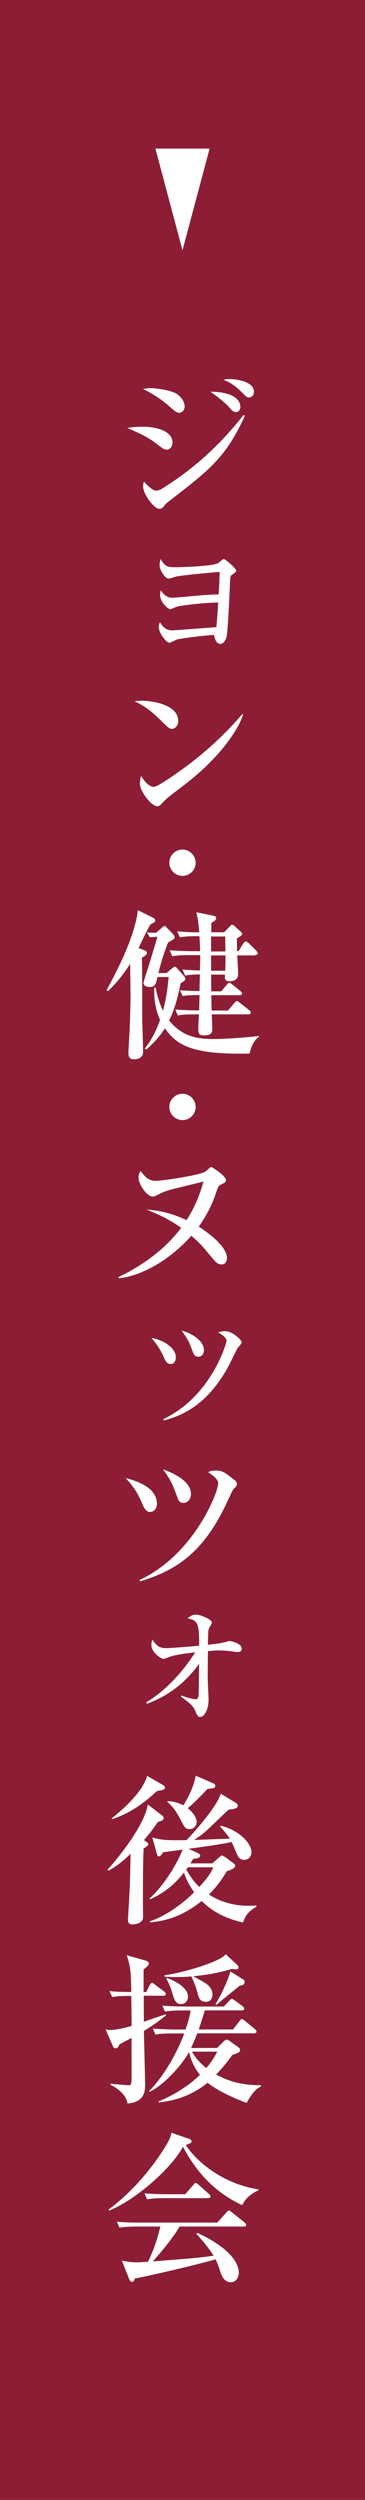 <svg xmlns="http://www.w3.org/2000/svg" id="_&#x30EC;&#x30A4;&#x30E4;&#x30FC;_2" data-name="&#x30EC;&#x30A4;&#x30E4;&#x30FC; 2" viewBox="0 0 53.86 368.5"><defs><style>      .cls-1 {        fill: #fff;      }      .cls-2 {        fill: #8c1d34;      }    </style></defs><g id="_&#x30EC;&#x30A4;&#x30E4;&#x30FC;_1-2" data-name="&#x30EC;&#x30A4;&#x30E4;&#x30FC; 1"><g><rect class="cls-2" width="53.86" height="368.5"></rect><g><path class="cls-1" d="M24.63,66.28c-.41,0-.55-.12-1.82-1.08-1.18-.89-2.64-1.51-4.03-2.11.55-.1,1.2-.19,2.16-.19,2.9,0,4.51.98,4.51,2.3,0,.62-.38,1.08-.82,1.08ZM26.45,60.84c-.38,0-.53-.12-1.75-1.2-.31-.26-1.8-1.46-3.6-2.3.43-.07.67-.12,1.18-.12.94,0,3.19.36,3.91.91.96.74,1.06,1.54,1.06,1.78,0,.67-.53.94-.79.94ZM24.94,73.87c-.31.24-.55.48-.62.58-.31.38-.46.55-.82.55-.74,0-2.38-2.11-2.38-3.31,0-.22.02-.38.12-.72.22.29,1.2,1.34,1.78,1.34.41,0,.62-.12.94-.31,6.38-3.96,10.13-8.5,11.98-10.83l.19.12c-2.78,6.1-5.16,7.95-11.18,12.58ZM34.85,60.74c-.41,0-.6-.19-1.25-.94-.34-.38-1.8-1.58-2.57-2.06,3.05,0,4.44,1.01,4.44,2.26,0,.48-.36.74-.62.74ZM36.75,58.58c-.31,0-.38-.07-1.03-.72-.5-.5-1.46-1.42-2.76-1.87.29-.07.5-.12.89-.12.12,0,3.62.07,3.62,1.9,0,.55-.38.82-.72.82Z"></path><path class="cls-1" d="M26.11,89.42c-.17.05-.84.38-.98.38-.31,0-1.51-.98-1.51-2.14,0-.24.05-.38.1-.65.41.6.91,1.1,1.66,1.1.58,0,2.5-.19,3.22-.26,1.68-.14,1.73-.17,3.67-.24.1-1.71.1-1.82.14-3.31-.98.07-5.69.5-6.46.7-.17.05-.89.29-1.08.29-.55,0-1.32-1.32-1.32-1.94,0-.31.07-.67.14-.96.72,1.22,1.1,1.22,2.26,1.22.94,0,5.66-.14,6.31-.65.07-.05.41-.34.48-.41.1-.07.17-.14.29-.14.24,0,1.82,1.39,1.82,1.7,0,.17-.05.22-.6.6-.24.17-.24.22-.29.82-.07,1.3-.29,7.01-.5,8.16-.14.79-.53,1.22-.94,1.22-.6,0-.77-.62-.96-1.32-1.87.12-4.78.5-5.42.67-.19.05-.96.48-1.13.48-.5,0-1.58-1.46-1.58-2.28,0-.29.05-.46.17-.74.22.36.7,1.2,1.78,1.2.22,0,6.05-.43,6.55-.48.17-1.94.17-2.14.26-3.62-1.85,0-5.21.38-6.07.6Z"></path><path class="cls-1" d="M25.37,107.44c-.41,0-.72-.34-1.54-1.15-1.97-1.99-3.14-2.52-4.01-2.93.43-.05.72-.07,1.18-.07.82,0,5.3.34,5.3,3,0,.74-.55,1.15-.94,1.15ZM27.53,115.44c-.89.7-2.33,1.73-3.14,2.47-.14.12-.7.77-.84.84-.12.07-.24.1-.34.1-.86,0-2.57-2.18-2.57-3.36,0-.41.1-.82.17-1.13.77,1.3,1.49,1.63,1.9,1.63.67,0,4.68-2.93,5.54-3.6,3.91-3.05,6.22-5.64,7.51-7.13l.1.05c-.38,1.54-2.79,5.81-8.33,10.13Z"></path><path class="cls-1" d="M24.99,127.17c0-1.08.86-1.94,1.94-1.94s1.94.89,1.94,1.94-.86,1.94-1.94,1.94-1.94-.89-1.94-1.94Z"></path><path class="cls-1" d="M22.18,136.27c-.53.96-1.18,2.3-1.73,3.48l.82.31c.12.05.41.17.41.41,0,.22-.07.26-.74.72.05,1.46.05,7.87.05,9.17.02,1.32.12,3.41.12,4.73,0,.89-.89,1.06-1.3,1.06-.86,0-.86-.62-.86-.89,0-.5.14-2.76.17-3.22.07-1.63.14-3.65.14-5.52,0-.7-.05-3.82-.05-4.46-1.34,2.16-2.71,3.48-3.26,4.03l-.22-.14c.62-1.13,3.26-5.95,4.2-9.67.29-1.08.36-1.66.41-2.11l2.3,1.13c.14.07.26.22.26.38,0,.22-.07.24-.72.6ZM36.84,155.3c-8.59.19-10.78-1.27-12.5-3.72-.96,1.46-1.9,2.38-2.76,3.14l-.22-.17c1.03-1.25,1.73-2.71,2.26-4.22-.7-1.49-.91-3.12-.86-4.75l.19-.02c.22,1.01.48,2.14,1.1,3.43.55-2.09.67-3.34.84-4.97h-1.66c-.22,1.06-.34,1.46-1.15,1.46-.65,0-.91-.31-.91-.58,0-.22.74-2.38.86-2.83.17-.55.65-2.09,1.2-3.98-.29,0-.72.02-1.13.07l-.41-.72c.43.02.5.05,1.32.07l.84-.72c.29-.26.34-.29.43-.29s.12,0,.29.19l.98,1.03c.12.14.22.29.22.41s-.05.24-.12.29c-.12.1-.7.41-.84.5-.62,1.54-1.01,2.83-1.44,4.51h1.2l.79-.67c.1-.07.31-.26.46-.26.07,0,.12.02.26.17l1.03,1.15c.17.19.24.36.24.43,0,.26-.19.38-.7.7-.48,2.52-1.13,4.42-1.7,5.47,1.97,2.4,4.13,2.74,6.67,2.74,1.44,0,5.28-.26,6.55-.46l.05.12c-.38.29-1.01.79-1.39,2.47ZM37.66,140.83h-2.66c.02.29.14,2.4.14,2.54,0,.48,0,1.27-1.32,1.27-.7,0-.65-.46-.62-.98h-2.04c0,1.13,0,1.54.02,2.47h1.46l.82-.96c.24-.29.26-.31.38-.31s.17.07.43.26l1.2.96c.12.1.24.22.24.36,0,.22-.22.26-.38.26h-4.15c0,.36.05,1.94.05,2.26h2.4l.91-1.06q.29-.34.41-.34c.12,0,.19.05.43.24l1.39,1.1c.12.1.24.22.24.36,0,.24-.22.26-.36.26h-5.4c.02.34.07,1.92.07,2.09,0,.46,0,1.01-1.22,1.01-.72,0-.84-.29-.84-.96,0-.34.07-1.82.1-2.14h-.53c-1.46,0-1.99.05-2.59.17l-.38-.89c1.39.12,3,.14,3.53.14,0-.36.05-1.94.05-2.26-1.58,0-2.06.07-2.5.14l-.38-.86c1.08.1,1.73.1,2.88.12,0-.38.05-2.09.05-2.45-1.03.02-1.42.05-2.18.17l-.38-.89c.82.07,1.49.12,2.57.14.02-.74.05-1.51.05-2.26h-1.54c-1.46,0-1.99.05-2.59.17l-.38-.89c1.44.12,3.14.14,3.41.14h1.08c0-.38-.02-.98-.1-2.21-1.49,0-2.06.02-2.88.17l-.41-.89c1.08.1,2.16.17,3.26.14-.12-1.37-.19-1.97-.43-2.95l2.38.48c.22.05.55.1.55.38,0,.31-.34.5-.7.7-.02.12-.02,1.2-.02,1.39h1.9l.67-.7c.36-.36.36-.41.5-.41.1,0,.22.05.43.26l.79.72c.26.24.26.29.26.36,0,.17-.19.34-.77.67,0,.62,0,1.08.02,1.87h.24l.6-1.01s.26-.41.46-.41c.12,0,.36.19.43.26l1.06,1.06s.26.26.26.41c0,.22-.22.26-.36.26ZM33.24,138.04h-2.09v2.21h2.11c0-.31-.02-1.85-.02-2.21ZM31.15,140.83v2.26h2.09c.05-1.22.05-1.85.02-2.26h-2.11Z"></path><path class="cls-1" d="M24.99,163.17c0-1.08.86-1.94,1.94-1.94s1.94.89,1.94,1.94-.86,1.94-1.94,1.94-1.94-.89-1.94-1.94Z"></path><path class="cls-1" d="M32.67,186.38c-.53,0-.84-.34-1.18-.74-1.73-2.09-2.06-2.47-3.26-3.48-3.17,3.58-7.42,5.98-10.75,6.26v-.17c3.58-1.73,6.86-4.08,9.26-7.27-2.18-1.54-4.08-2.26-5.16-2.69,1.15.1,3.12.24,5.95,1.56,1.56-2.42,2.18-4.58,2.5-5.69-.67.19-3.84.94-4.32,1.06-1.42.36-1.87.6-2.66,1.01-.14.07-.34.14-.55.14-.86,0-2.06-1.87-2.06-2.74,0-.53.14-.77.31-1.03.7.98,1.25,1.46,2.26,1.46.82,0,6.29-.77,7.32-1.37.14-.1.7-.67.84-.67.12,0,2.16,1.3,2.16,1.92,0,.34-.12.38-.79.7-.31.14-.46.55-.62,1.06-.77,2.45-1.97,4.22-2.59,5.11.38.26,4.15,2.62,4.15,4.61,0,.31-.07.96-.79.96Z"></path><path class="cls-1" d="M25.95,200.08c0,.62-.34.98-.77.98-.6,0-.84-.58-1.1-1.2-.41-.91-1.06-1.9-1.75-2.64,1.87.29,3.62,1.51,3.62,2.86ZM24.12,209.18c7.13-3.41,9.31-11.26,9.31-11.54,0-.46-.74-.96-1.27-1.25.29-.07.65-.17,1.08-.17,1.1,0,2.42,1.32,2.42,1.63,0,.14-.05.22-.53.77-.12.12-1.2,2.38-1.44,2.81-3.24,5.9-7.06,7.3-9.55,7.97l-.02-.22ZM30.1,198.98c0,.46-.24,1.01-.82,1.01s-.67-.29-1.06-1.32c-.24-.7-.65-1.54-1.44-2.54,2.18.6,3.31,1.85,3.31,2.86Z"></path><path class="cls-1" d="M22.13,222.86c-.55,0-.84-.48-1.15-1.22-.74-1.73-1.27-2.5-2.45-3.77,2.26.58,4.63,1.63,4.63,3.82,0,.58-.38,1.18-1.03,1.18ZM34.63,219.33c-.29.24-.34.41-1.01,1.85-3.12,6.75-6.7,10.08-12.94,11.91l-.1-.19c8.02-3.72,11.62-12.91,11.62-14.28,0-.65-1.13-1.39-1.49-1.61.26-.14.43-.24,1.15-.24.96,0,1.27.24,2.59,1.27.31.24.5.38.5.72,0,.26-.1.36-.34.58ZM27.05,221.54c-.5,0-.7-.34-.84-.74-.74-1.94-.94-2.57-2.16-4.22.91.34,4.13,1.54,4.13,3.62,0,.84-.53,1.34-1.13,1.34Z"></path><path class="cls-1" d="M21.6,250.92c2.04-1.22,4.73-3.5,7.22-7.37-1.7.22-3,.36-3.96.74-.1.05-.65.24-.74.24-.36,0-1.78-.94-1.78-2.04,0-.34.07-.58.14-.82.72,1.13,1.25,1.27,2.06,1.27.74,0,3.91-.26,4.85-.36,0-3.29-.19-3.74-1.73-4.03.43-.34.77-.55,1.27-.55.58,0,2.33.67,2.33,1.18,0,.17-.41.79-.46.94-.1.31-.1,1.54-.12,2.33.79-.1,2.02-.24,2.33-.34.1-.02.74-.22.86-.22.14,0,1.8.31,1.8,1.15,0,.48-.48.48-.62.48-.1,0-.7-.07-.82-.1-.38-.05-1.1-.14-1.97-.14-.55,0-1.01.05-1.58.1-.02,3.02-.05,3.38-.02,4.3,0,.46.12,2.45.12,2.86,0,1.37-.6,2.54-1.22,2.54-.34,0-.38-.07-.82-1.03-.24-.53-.62-.96-2.02-1.94l.05-.19c1.08.43,1.87.55,2.06.55.24,0,.43-.05.48-.62.02-.43.02-.72.07-4.61-2.9,4.1-6.53,5.47-7.71,5.9l-.1-.22Z"></path><path class="cls-1" d="M23.28,268.58c-.41.6-.94,1.39-2.04,2.66.58.41.65.43.65.6,0,.22-.43.48-.7.62-.1,2.35-.1,5.86-.1,8.28,0,.24.02,1.44.02,1.7s0,.53-.24.77c-.29.29-.89.46-1.27.46-.58,0-.72-.24-.72-.74,0-.14.05-.72.05-.89.24-3.91.26-4.39.34-8.79-1.75,1.7-2.76,2.23-3.29,2.5l-.12-.14c1.54-1.68,5.5-6.58,5.95-9.62l2.06,1.58c.19.14.29.34.29.46,0,.31-.62.48-.89.55ZM23.16,264c-3.1,2.93-5.47,3.77-6.62,4.15l-.07-.12c.79-.58,4.61-3.7,5.23-6.26l2.3,1.32c.29.17.34.26.34.41,0,.29-.31.38-1.18.5ZM35.86,283.39c-3.12-.72-4.83-1.94-6.1-3.17-2.74,2.18-5.14,2.93-7.61,3.14l-.05-.14c3.17-1.08,5.76-3.5,6.55-4.3-.91-1.25-1.27-2.23-1.51-2.9-1.06,1.37-2.62,2.9-4.99,3.94l-.07-.12c2.3-2.06,4.3-5.64,4.87-7.2-.96.12-2.59.36-2.88.38-.12.19-.36.62-.6.62-.22,0-.26-.17-.34-.43l-.65-2.35c1.42.36,1.85.43,5.04.38.62-.62,4.39-4.7,5.06-6.84l2.21,1.34c.12.07.29.22.29.41,0,.46-.58.5-1.34.6-.36.31-.6.55-2.71,2.57-1.08,1.01-1.18,1.08-2.4,1.9.41-.02,4.56-.17,5.3-.19-.41-.6-1.08-1.39-1.46-1.82l.1-.1c3.17.82,4.54,2.88,4.54,3.89,0,.38-.24,1.15-1.08,1.15-.46,0-.79-.26-.98-.65-.12-.29-.72-1.68-.86-1.99-1.39.34-4.73.79-6.38,1.01l1.37.62c.12.07.36.17.36.38,0,.26-.26.41-1.03.48-.19.31-.22.36-.41.67h3.22l1.08-.94c.17-.14.24-.22.38-.22.12,0,.34.17.38.19l1.25.91c.17.1.29.26.29.43,0,.38-.79.65-1.25.79-.38.65-1.13,1.94-2.62,3.43,1.73,1.13,3.77,1.66,5.86,1.66.5,0,.84-.02,1.13-.05l.02.19c-1.06.6-1.58,1.18-1.97,2.3ZM30.6,263.71c-.6.65-2.09,2.18-2.9,2.83.94.74,1.32,1.51,1.32,2.02,0,.41-.29,1.06-1.06,1.06-.55,0-.74-.26-1.22-1.2-.94-1.87-1.54-2.35-2.06-2.83l.05-.1c.5.02,1.22.07,2.33.62.48-.77,1.46-2.4,1.82-4.37l2.52,1.1c.22.07.36.19.36.38,0,.34-.12.36-1.15.48ZM27.72,275.25c-.17.22-.17.24-.24.31.65,1.2,1.32,1.99,1.92,2.59,1.22-1.32,1.78-2.14,2.06-2.9h-3.74Z"></path><path class="cls-1" d="M21.6,293.61l.5-1.01c.05-.1.17-.31.36-.31.1,0,.26.12.43.26l1.34,1.01c.12.1.24.22.24.38,0,.22-.19.24-.36.24h-2.9l.02,3.84c.5-.19,2.76-.96,3.24-1.1l.05.12c-.55.46-1.42,1.18-3.29,2.33.02.72.19,7.63.19,7.8,0,.96,0,2.69-2.62,2.9-.12-1.27-1.51-2.3-2.52-2.78l.05-.14c.31.02,2.11.22,2.59.22s.5-.1.5-1.75c0-.84-.02-4.49,0-5.23-.43.24-.91.48-1.8.96-.14.34-.26.58-.58.58-.22,0-.29-.12-.36-.26l-1.1-2.54c.26.07.43.1.65.1.41,0,1.58-.12,3.19-.6,0-.7-.02-2.93-.05-4.42-1.46,0-2.04.02-2.81.17l-.41-.89c1.13.12,1.63.12,3.22.14-.05-2.69-.05-3.58-.67-5.42l2.9.82c.14.05.36.19.36.41,0,.19-.12.36-.77.86v3.34h.38ZM38.5,307.56c-.46.24-1.1.55-2.11,2.42-2.52-.96-4.56-1.99-5.76-2.98-2.04,1.7-4.58,2.66-7.22,2.9v-.14c3.48-1.46,5.4-3.26,6.1-3.91-.82-.98-1.32-2.16-1.61-3.38-.89,1.68-3.58,4.82-5.81,5.86l-.07-.12c2.14-2.14,4.1-5.59,5.16-8.47h-1.66c-1.46,0-1.99.05-2.59.17l-.38-.89c1.46.12,3.14.14,3.41.14h1.42c.24-.72.62-1.82.74-2.81h-1.18c-1.49,0-1.99.07-2.59.17l-.41-.89c1.46.14,3.17.14,3.43.14h5.66l.79-.84c.17-.17.24-.29.38-.29.12,0,.26.1.46.24l1.13.84c.12.1.24.22.24.38,0,.22-.19.24-.36.24h-5.45c-.19.67-.46,1.49-.89,2.81h5.06l.94-1.22c.19-.24.26-.31.36-.31s.19.05.46.26l1.46,1.22c.12.1.24.22.24.36,0,.22-.22.26-.36.26h-8.38c-.24.65-.67,1.63-.91,2.16h3.84l.96-.96c.19-.19.26-.26.5-.26.12,0,.26.12.38.19l1.25.89c.12.1.29.22.29.38,0,.38-.12.43-1.15.79-.91,1.3-1.73,2.21-2.38,2.88,2.71,1.51,5.21,1.58,6.6,1.58v.17ZM24.27,291.16c2.18-.24,8.23-1.92,9.03-3.1l1.75,1.61c.07.07.14.19.14.31,0,.14-.05.31-.29.31-.14,0-.31-.02-.62-.07-.82.24-2.88.84-5.76,1.08,1.7.96,1.9,1.06,2.11,1.27.41.36.72.82.72,1.44,0,.22-.05,1.06-.96,1.06s-1.06-.55-1.27-1.39c-.22-.89-.74-2.09-.89-2.35-.55.05-1.32.1-2.28.1-.74,0-1.27-.05-1.68-.05v-.22ZM24.67,291.57c.74.26,3.07,1.27,3.07,2.74,0,.67-.46,1.1-1.06,1.1-.79,0-1.01-.79-1.27-1.66-.22-.77-.48-1.42-.89-2.09l.14-.1ZM28.32,302.42c.72,1.25,1.56,1.97,2.11,2.42.22-.22.94-1.08,1.63-2.42h-3.74ZM35.91,291.79c.14.1.19.22.19.38,0,.38-.36.48-.74.53-.55.48-3,2.42-3.46,2.86l-.1-.14c.41-.65,1.82-3.26,2.18-4.83l1.92,1.2Z"></path><path class="cls-1" d="M35.74,325.05c-2.14-1.01-5.86-3.1-8.74-8.62-1.68,3.14-6.86,7.78-10.87,9.41l-.12-.14c4.9-3.58,7.97-8.59,8.45-9.38.62-1.03.72-1.37.84-1.94l2.59.89c.31.1.38.29.38.38,0,.29-.58.43-.86.53,1.54,2.38,5.33,5.69,10.73,6.55v.14c-1.08.46-1.9,1.15-2.4,2.18ZM35.98,328.2h-9.48c-1.1,1.9-3.19,4.3-3.96,5.14,5.9-.46,6.55-.5,8.98-.84-.86-1.37-1.99-2.62-2.54-3.22l.12-.14c1.39.58,6.14,2.98,6.14,5.93,0,.38-.26,1.34-1.2,1.34-.77,0-1.25-.62-1.56-1.63-.24-.77-.34-1.08-.67-1.75-2.54.77-10.46,2.59-11.91,2.83-.1.24-.17.5-.41.5-.26,0-.41-.36-.46-.5l-1.06-2.64c.74.14,1.37.26,2.35.26.26,0,1.15-.07,1.54-.1.82-1.78,1.3-3.1,1.8-5.18h-3.43c-1.68,0-2.14.1-2.59.17l-.41-.89c1.15.12,2.28.14,3.43.14h11.4l1.32-1.46c.24-.29.29-.31.41-.31.1,0,.14.02.43.26l1.87,1.49c.07.07.24.19.24.36,0,.24-.24.24-.36.24ZM30.7,324.02h-6.41c-1.46,0-1.99.07-2.59.17l-.38-.89c1.44.14,3.14.14,3.41.14h2.59l1.18-1.34c.24-.29.26-.31.38-.31.14,0,.36.19.43.26l1.51,1.34c.14.14.24.22.24.38,0,.22-.22.24-.36.24Z"></path></g><polygon class="cls-1" points="26.93 36.9 22.93 21.9 30.93 21.9 26.93 36.9"></polygon></g></g></svg>